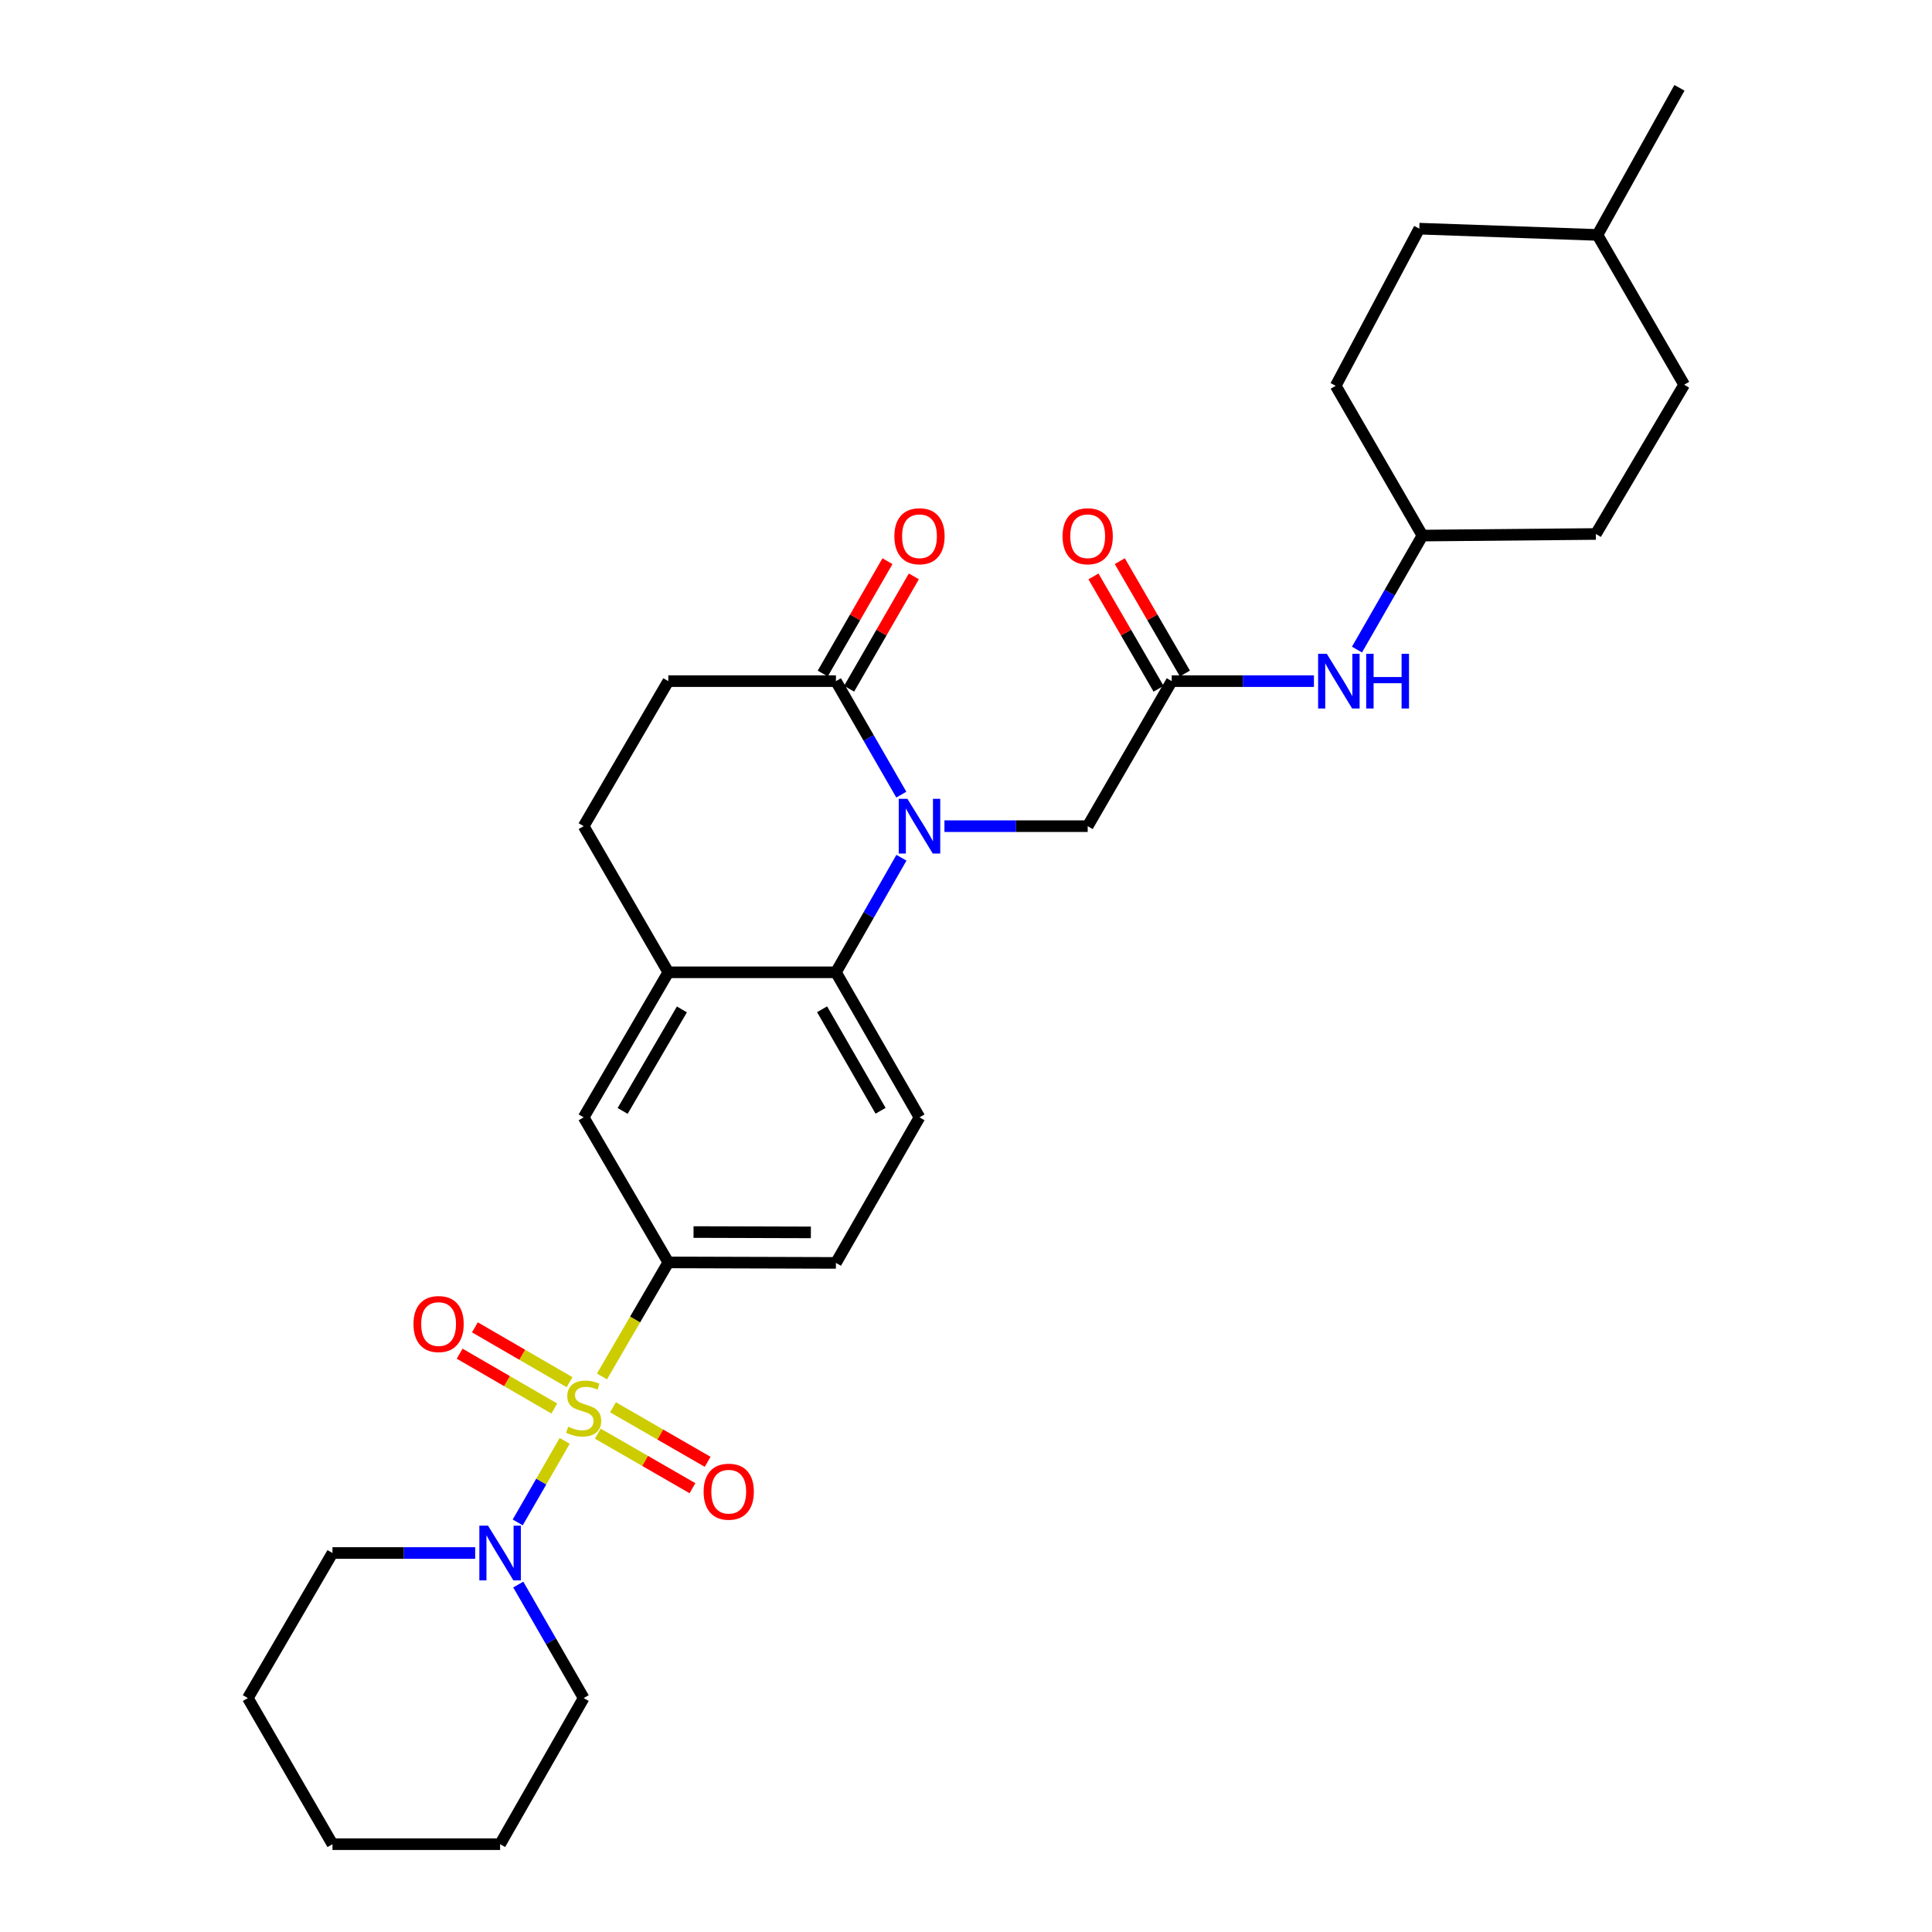 <?xml version='1.0' encoding='iso-8859-1'?>
<svg version='1.1' baseProfile='full'
              xmlns='http://www.w3.org/2000/svg'
                      xmlns:rdkit='http://www.rdkit.org/xml'
                      xmlns:xlink='http://www.w3.org/1999/xlink'
                  xml:space='preserve'
width='1000px' height='1000px' viewBox='0 0 1000 1000'>
<!-- END OF HEADER -->
<rect style='opacity:1.0;fill:#FFFFFF;stroke:none' width='1000' height='1000' x='0' y='0'> </rect>
<path class='bond-2' d='M 292.283,745.794 L 280.128,766.897' style='fill:none;fill-rule:evenodd;stroke:#CCCC00;stroke-width:6px;stroke-linecap:butt;stroke-linejoin:miter;stroke-opacity:1' />
<path class='bond-2' d='M 280.128,766.897 L 267.972,788.001' style='fill:none;fill-rule:evenodd;stroke:#0000FF;stroke-width:6px;stroke-linecap:butt;stroke-linejoin:miter;stroke-opacity:1' />
<path class='bond-3' d='M 311.581,712.449 L 328.747,682.936' style='fill:none;fill-rule:evenodd;stroke:#CCCC00;stroke-width:6px;stroke-linecap:butt;stroke-linejoin:miter;stroke-opacity:1' />
<path class='bond-3' d='M 328.747,682.936 L 345.912,653.423' style='fill:none;fill-rule:evenodd;stroke:#000000;stroke-width:6px;stroke-linecap:butt;stroke-linejoin:miter;stroke-opacity:1' />
<path class='bond-9' d='M 294.801,715.415 L 270.304,701.222' style='fill:none;fill-rule:evenodd;stroke:#CCCC00;stroke-width:6px;stroke-linecap:butt;stroke-linejoin:miter;stroke-opacity:1' />
<path class='bond-9' d='M 270.304,701.222 L 245.807,687.029' style='fill:none;fill-rule:evenodd;stroke:#FF0000;stroke-width:6px;stroke-linecap:butt;stroke-linejoin:miter;stroke-opacity:1' />
<path class='bond-9' d='M 286.904,729.045 L 262.407,714.852' style='fill:none;fill-rule:evenodd;stroke:#CCCC00;stroke-width:6px;stroke-linecap:butt;stroke-linejoin:miter;stroke-opacity:1' />
<path class='bond-9' d='M 262.407,714.852 L 237.91,700.659' style='fill:none;fill-rule:evenodd;stroke:#FF0000;stroke-width:6px;stroke-linecap:butt;stroke-linejoin:miter;stroke-opacity:1' />
<path class='bond-10' d='M 309.416,742.052 L 333.916,756.17' style='fill:none;fill-rule:evenodd;stroke:#CCCC00;stroke-width:6px;stroke-linecap:butt;stroke-linejoin:miter;stroke-opacity:1' />
<path class='bond-10' d='M 333.916,756.17 L 358.415,770.287' style='fill:none;fill-rule:evenodd;stroke:#FF0000;stroke-width:6px;stroke-linecap:butt;stroke-linejoin:miter;stroke-opacity:1' />
<path class='bond-10' d='M 317.281,728.403 L 341.78,742.521' style='fill:none;fill-rule:evenodd;stroke:#CCCC00;stroke-width:6px;stroke-linecap:butt;stroke-linejoin:miter;stroke-opacity:1' />
<path class='bond-10' d='M 341.78,742.521 L 366.28,756.638' style='fill:none;fill-rule:evenodd;stroke:#FF0000;stroke-width:6px;stroke-linecap:butt;stroke-linejoin:miter;stroke-opacity:1' />
<path class='bond-0' d='M 466.582,443.963 L 449.628,473.614' style='fill:none;fill-rule:evenodd;stroke:#0000FF;stroke-width:6px;stroke-linecap:butt;stroke-linejoin:miter;stroke-opacity:1' />
<path class='bond-0' d='M 449.628,473.614 L 432.675,503.264' style='fill:none;fill-rule:evenodd;stroke:#000000;stroke-width:6px;stroke-linecap:butt;stroke-linejoin:miter;stroke-opacity:1' />
<path class='bond-4' d='M 466.519,411.299 L 449.597,381.927' style='fill:none;fill-rule:evenodd;stroke:#0000FF;stroke-width:6px;stroke-linecap:butt;stroke-linejoin:miter;stroke-opacity:1' />
<path class='bond-4' d='M 449.597,381.927 L 432.675,352.554' style='fill:none;fill-rule:evenodd;stroke:#000000;stroke-width:6px;stroke-linecap:butt;stroke-linejoin:miter;stroke-opacity:1' />
<path class='bond-7' d='M 488.841,427.625 L 525.913,427.625' style='fill:none;fill-rule:evenodd;stroke:#0000FF;stroke-width:6px;stroke-linecap:butt;stroke-linejoin:miter;stroke-opacity:1' />
<path class='bond-7' d='M 525.913,427.625 L 562.985,427.625' style='fill:none;fill-rule:evenodd;stroke:#000000;stroke-width:6px;stroke-linecap:butt;stroke-linejoin:miter;stroke-opacity:1' />
<path class='bond-1' d='M 432.675,503.264 L 475.925,578.335' style='fill:none;fill-rule:evenodd;stroke:#000000;stroke-width:6px;stroke-linecap:butt;stroke-linejoin:miter;stroke-opacity:1' />
<path class='bond-1' d='M 425.513,522.389 L 455.788,574.938' style='fill:none;fill-rule:evenodd;stroke:#000000;stroke-width:6px;stroke-linecap:butt;stroke-linejoin:miter;stroke-opacity:1' />
<path class='bond-30' d='M 432.675,503.264 L 345.912,503.264' style='fill:none;fill-rule:evenodd;stroke:#000000;stroke-width:6px;stroke-linecap:butt;stroke-linejoin:miter;stroke-opacity:1' />
<path class='bond-19' d='M 268.256,820.162 L 285.179,849.543' style='fill:none;fill-rule:evenodd;stroke:#0000FF;stroke-width:6px;stroke-linecap:butt;stroke-linejoin:miter;stroke-opacity:1' />
<path class='bond-19' d='M 285.179,849.543 L 302.102,878.924' style='fill:none;fill-rule:evenodd;stroke:#000000;stroke-width:6px;stroke-linecap:butt;stroke-linejoin:miter;stroke-opacity:1' />
<path class='bond-20' d='M 245.943,803.835 L 209.016,803.835' style='fill:none;fill-rule:evenodd;stroke:#0000FF;stroke-width:6px;stroke-linecap:butt;stroke-linejoin:miter;stroke-opacity:1' />
<path class='bond-20' d='M 209.016,803.835 L 172.089,803.835' style='fill:none;fill-rule:evenodd;stroke:#000000;stroke-width:6px;stroke-linecap:butt;stroke-linejoin:miter;stroke-opacity:1' />
<path class='bond-8' d='M 345.912,653.423 L 302.102,578.335' style='fill:none;fill-rule:evenodd;stroke:#000000;stroke-width:6px;stroke-linecap:butt;stroke-linejoin:miter;stroke-opacity:1' />
<path class='bond-13' d='M 345.912,653.423 L 432.675,653.677' style='fill:none;fill-rule:evenodd;stroke:#000000;stroke-width:6px;stroke-linecap:butt;stroke-linejoin:miter;stroke-opacity:1' />
<path class='bond-13' d='M 358.972,637.708 L 419.706,637.886' style='fill:none;fill-rule:evenodd;stroke:#000000;stroke-width:6px;stroke-linecap:butt;stroke-linejoin:miter;stroke-opacity:1' />
<path class='bond-15' d='M 439.499,356.486 L 456.249,327.409' style='fill:none;fill-rule:evenodd;stroke:#000000;stroke-width:6px;stroke-linecap:butt;stroke-linejoin:miter;stroke-opacity:1' />
<path class='bond-15' d='M 456.249,327.409 L 472.999,298.333' style='fill:none;fill-rule:evenodd;stroke:#FF0000;stroke-width:6px;stroke-linecap:butt;stroke-linejoin:miter;stroke-opacity:1' />
<path class='bond-15' d='M 425.85,348.623 L 442.599,319.546' style='fill:none;fill-rule:evenodd;stroke:#000000;stroke-width:6px;stroke-linecap:butt;stroke-linejoin:miter;stroke-opacity:1' />
<path class='bond-15' d='M 442.599,319.546 L 459.349,290.47' style='fill:none;fill-rule:evenodd;stroke:#FF0000;stroke-width:6px;stroke-linecap:butt;stroke-linejoin:miter;stroke-opacity:1' />
<path class='bond-32' d='M 432.675,352.554 L 345.912,352.554' style='fill:none;fill-rule:evenodd;stroke:#000000;stroke-width:6px;stroke-linecap:butt;stroke-linejoin:miter;stroke-opacity:1' />
<path class='bond-5' d='M 345.912,503.264 L 302.102,578.335' style='fill:none;fill-rule:evenodd;stroke:#000000;stroke-width:6px;stroke-linecap:butt;stroke-linejoin:miter;stroke-opacity:1' />
<path class='bond-5' d='M 352.946,522.465 L 322.279,575.014' style='fill:none;fill-rule:evenodd;stroke:#000000;stroke-width:6px;stroke-linecap:butt;stroke-linejoin:miter;stroke-opacity:1' />
<path class='bond-16' d='M 345.912,503.264 L 302.102,427.625' style='fill:none;fill-rule:evenodd;stroke:#000000;stroke-width:6px;stroke-linecap:butt;stroke-linejoin:miter;stroke-opacity:1' />
<path class='bond-6' d='M 606.489,352.554 L 562.985,427.625' style='fill:none;fill-rule:evenodd;stroke:#000000;stroke-width:6px;stroke-linecap:butt;stroke-linejoin:miter;stroke-opacity:1' />
<path class='bond-12' d='M 606.489,352.554 L 643.292,352.554' style='fill:none;fill-rule:evenodd;stroke:#000000;stroke-width:6px;stroke-linecap:butt;stroke-linejoin:miter;stroke-opacity:1' />
<path class='bond-12' d='M 643.292,352.554 L 680.095,352.554' style='fill:none;fill-rule:evenodd;stroke:#0000FF;stroke-width:6px;stroke-linecap:butt;stroke-linejoin:miter;stroke-opacity:1' />
<path class='bond-17' d='M 613.304,348.605 L 596.456,319.53' style='fill:none;fill-rule:evenodd;stroke:#000000;stroke-width:6px;stroke-linecap:butt;stroke-linejoin:miter;stroke-opacity:1' />
<path class='bond-17' d='M 596.456,319.53 L 579.609,290.455' style='fill:none;fill-rule:evenodd;stroke:#FF0000;stroke-width:6px;stroke-linecap:butt;stroke-linejoin:miter;stroke-opacity:1' />
<path class='bond-17' d='M 599.674,356.503 L 582.826,327.428' style='fill:none;fill-rule:evenodd;stroke:#000000;stroke-width:6px;stroke-linecap:butt;stroke-linejoin:miter;stroke-opacity:1' />
<path class='bond-17' d='M 582.826,327.428 L 565.979,298.353' style='fill:none;fill-rule:evenodd;stroke:#FF0000;stroke-width:6px;stroke-linecap:butt;stroke-linejoin:miter;stroke-opacity:1' />
<path class='bond-11' d='M 475.925,578.335 L 432.675,653.677' style='fill:none;fill-rule:evenodd;stroke:#000000;stroke-width:6px;stroke-linecap:butt;stroke-linejoin:miter;stroke-opacity:1' />
<path class='bond-18' d='M 702.373,336.222 L 719.31,306.717' style='fill:none;fill-rule:evenodd;stroke:#0000FF;stroke-width:6px;stroke-linecap:butt;stroke-linejoin:miter;stroke-opacity:1' />
<path class='bond-18' d='M 719.31,306.717 L 736.247,277.212' style='fill:none;fill-rule:evenodd;stroke:#000000;stroke-width:6px;stroke-linecap:butt;stroke-linejoin:miter;stroke-opacity:1' />
<path class='bond-14' d='M 345.912,352.554 L 302.102,427.625' style='fill:none;fill-rule:evenodd;stroke:#000000;stroke-width:6px;stroke-linecap:butt;stroke-linejoin:miter;stroke-opacity:1' />
<path class='bond-21' d='M 736.247,277.212 L 826.021,276.39' style='fill:none;fill-rule:evenodd;stroke:#000000;stroke-width:6px;stroke-linecap:butt;stroke-linejoin:miter;stroke-opacity:1' />
<path class='bond-22' d='M 736.247,277.212 L 691.361,199.691' style='fill:none;fill-rule:evenodd;stroke:#000000;stroke-width:6px;stroke-linecap:butt;stroke-linejoin:miter;stroke-opacity:1' />
<path class='bond-27' d='M 302.102,878.924 L 258.852,954.545' style='fill:none;fill-rule:evenodd;stroke:#000000;stroke-width:6px;stroke-linecap:butt;stroke-linejoin:miter;stroke-opacity:1' />
<path class='bond-28' d='M 172.089,803.835 L 128.279,878.924' style='fill:none;fill-rule:evenodd;stroke:#000000;stroke-width:6px;stroke-linecap:butt;stroke-linejoin:miter;stroke-opacity:1' />
<path class='bond-23' d='M 826.021,276.39 L 871.721,199.131' style='fill:none;fill-rule:evenodd;stroke:#000000;stroke-width:6px;stroke-linecap:butt;stroke-linejoin:miter;stroke-opacity:1' />
<path class='bond-24' d='M 691.361,199.691 L 734.62,118.355' style='fill:none;fill-rule:evenodd;stroke:#000000;stroke-width:6px;stroke-linecap:butt;stroke-linejoin:miter;stroke-opacity:1' />
<path class='bond-33' d='M 871.721,199.131 L 826.834,121.602' style='fill:none;fill-rule:evenodd;stroke:#000000;stroke-width:6px;stroke-linecap:butt;stroke-linejoin:miter;stroke-opacity:1' />
<path class='bond-25' d='M 734.62,118.355 L 826.834,121.602' style='fill:none;fill-rule:evenodd;stroke:#000000;stroke-width:6px;stroke-linecap:butt;stroke-linejoin:miter;stroke-opacity:1' />
<path class='bond-26' d='M 826.834,121.602 L 869.279,45.455' style='fill:none;fill-rule:evenodd;stroke:#000000;stroke-width:6px;stroke-linecap:butt;stroke-linejoin:miter;stroke-opacity:1' />
<path class='bond-31' d='M 258.852,954.545 L 172.089,954.545' style='fill:none;fill-rule:evenodd;stroke:#000000;stroke-width:6px;stroke-linecap:butt;stroke-linejoin:miter;stroke-opacity:1' />
<path class='bond-29' d='M 128.279,878.924 L 172.089,954.545' style='fill:none;fill-rule:evenodd;stroke:#000000;stroke-width:6px;stroke-linecap:butt;stroke-linejoin:miter;stroke-opacity:1' />
<path  class='atom-0' d='M 294.102 738.467
Q 294.422 738.587, 295.742 739.147
Q 297.062 739.707, 298.502 740.067
Q 299.982 740.387, 301.422 740.387
Q 304.102 740.387, 305.662 739.107
Q 307.222 737.787, 307.222 735.507
Q 307.222 733.947, 306.422 732.987
Q 305.662 732.027, 304.462 731.507
Q 303.262 730.987, 301.262 730.387
Q 298.742 729.627, 297.222 728.907
Q 295.742 728.187, 294.662 726.667
Q 293.622 725.147, 293.622 722.587
Q 293.622 719.027, 296.022 716.827
Q 298.462 714.627, 303.262 714.627
Q 306.542 714.627, 310.262 716.187
L 309.342 719.267
Q 305.942 717.867, 303.382 717.867
Q 300.622 717.867, 299.102 719.027
Q 297.582 720.147, 297.622 722.107
Q 297.622 723.627, 298.382 724.547
Q 299.182 725.467, 300.302 725.987
Q 301.462 726.507, 303.382 727.107
Q 305.942 727.907, 307.462 728.707
Q 308.982 729.507, 310.062 731.147
Q 311.182 732.747, 311.182 735.507
Q 311.182 739.427, 308.542 741.547
Q 305.942 743.627, 301.582 743.627
Q 299.062 743.627, 297.142 743.067
Q 295.262 742.547, 293.022 741.627
L 294.102 738.467
' fill='#CCCC00'/>
<path  class='atom-1' d='M 469.665 413.465
L 478.945 428.465
Q 479.865 429.945, 481.345 432.625
Q 482.825 435.305, 482.905 435.465
L 482.905 413.465
L 486.665 413.465
L 486.665 441.785
L 482.785 441.785
L 472.825 425.385
Q 471.665 423.465, 470.425 421.265
Q 469.225 419.065, 468.865 418.385
L 468.865 441.785
L 465.185 441.785
L 465.185 413.465
L 469.665 413.465
' fill='#0000FF'/>
<path  class='atom-3' d='M 252.592 789.675
L 261.872 804.675
Q 262.792 806.155, 264.272 808.835
Q 265.752 811.515, 265.832 811.675
L 265.832 789.675
L 269.592 789.675
L 269.592 817.995
L 265.712 817.995
L 255.752 801.595
Q 254.592 799.675, 253.352 797.475
Q 252.152 795.275, 251.792 794.595
L 251.792 817.995
L 248.112 817.995
L 248.112 789.675
L 252.592 789.675
' fill='#0000FF'/>
<path  class='atom-10' d='M 214.014 685.324
Q 214.014 678.524, 217.374 674.724
Q 220.734 670.924, 227.014 670.924
Q 233.294 670.924, 236.654 674.724
Q 240.014 678.524, 240.014 685.324
Q 240.014 692.204, 236.614 696.124
Q 233.214 700.004, 227.014 700.004
Q 220.774 700.004, 217.374 696.124
Q 214.014 692.244, 214.014 685.324
M 227.014 696.804
Q 231.334 696.804, 233.654 693.924
Q 236.014 691.004, 236.014 685.324
Q 236.014 679.764, 233.654 676.964
Q 231.334 674.124, 227.014 674.124
Q 222.694 674.124, 220.334 676.924
Q 218.014 679.724, 218.014 685.324
Q 218.014 691.044, 220.334 693.924
Q 222.694 696.804, 227.014 696.804
' fill='#FF0000'/>
<path  class='atom-11' d='M 364.19 772.095
Q 364.19 765.295, 367.55 761.495
Q 370.91 757.695, 377.19 757.695
Q 383.47 757.695, 386.83 761.495
Q 390.19 765.295, 390.19 772.095
Q 390.19 778.975, 386.79 782.895
Q 383.39 786.775, 377.19 786.775
Q 370.95 786.775, 367.55 782.895
Q 364.19 779.015, 364.19 772.095
M 377.19 783.575
Q 381.51 783.575, 383.83 780.695
Q 386.19 777.775, 386.19 772.095
Q 386.19 766.535, 383.83 763.735
Q 381.51 760.895, 377.19 760.895
Q 372.87 760.895, 370.51 763.695
Q 368.19 766.495, 368.19 772.095
Q 368.19 777.815, 370.51 780.695
Q 372.87 783.575, 377.19 783.575
' fill='#FF0000'/>
<path  class='atom-13' d='M 686.737 338.394
L 696.017 353.394
Q 696.937 354.874, 698.417 357.554
Q 699.897 360.234, 699.977 360.394
L 699.977 338.394
L 703.737 338.394
L 703.737 366.714
L 699.857 366.714
L 689.897 350.314
Q 688.737 348.394, 687.497 346.194
Q 686.297 343.994, 685.937 343.314
L 685.937 366.714
L 682.257 366.714
L 682.257 338.394
L 686.737 338.394
' fill='#0000FF'/>
<path  class='atom-13' d='M 707.137 338.394
L 710.977 338.394
L 710.977 350.434
L 725.457 350.434
L 725.457 338.394
L 729.297 338.394
L 729.297 366.714
L 725.457 366.714
L 725.457 353.634
L 710.977 353.634
L 710.977 366.714
L 707.137 366.714
L 707.137 338.394
' fill='#0000FF'/>
<path  class='atom-16' d='M 462.925 277.555
Q 462.925 270.755, 466.285 266.955
Q 469.645 263.155, 475.925 263.155
Q 482.205 263.155, 485.565 266.955
Q 488.925 270.755, 488.925 277.555
Q 488.925 284.435, 485.525 288.355
Q 482.125 292.235, 475.925 292.235
Q 469.685 292.235, 466.285 288.355
Q 462.925 284.475, 462.925 277.555
M 475.925 289.035
Q 480.245 289.035, 482.565 286.155
Q 484.925 283.235, 484.925 277.555
Q 484.925 271.995, 482.565 269.195
Q 480.245 266.355, 475.925 266.355
Q 471.605 266.355, 469.245 269.155
Q 466.925 271.955, 466.925 277.555
Q 466.925 283.275, 469.245 286.155
Q 471.605 289.035, 475.925 289.035
' fill='#FF0000'/>
<path  class='atom-18' d='M 549.985 277.555
Q 549.985 270.755, 553.345 266.955
Q 556.705 263.155, 562.985 263.155
Q 569.265 263.155, 572.625 266.955
Q 575.985 270.755, 575.985 277.555
Q 575.985 284.435, 572.585 288.355
Q 569.185 292.235, 562.985 292.235
Q 556.745 292.235, 553.345 288.355
Q 549.985 284.475, 549.985 277.555
M 562.985 289.035
Q 567.305 289.035, 569.625 286.155
Q 571.985 283.235, 571.985 277.555
Q 571.985 271.995, 569.625 269.195
Q 567.305 266.355, 562.985 266.355
Q 558.665 266.355, 556.305 269.155
Q 553.985 271.955, 553.985 277.555
Q 553.985 283.275, 556.305 286.155
Q 558.665 289.035, 562.985 289.035
' fill='#FF0000'/>
</svg>

